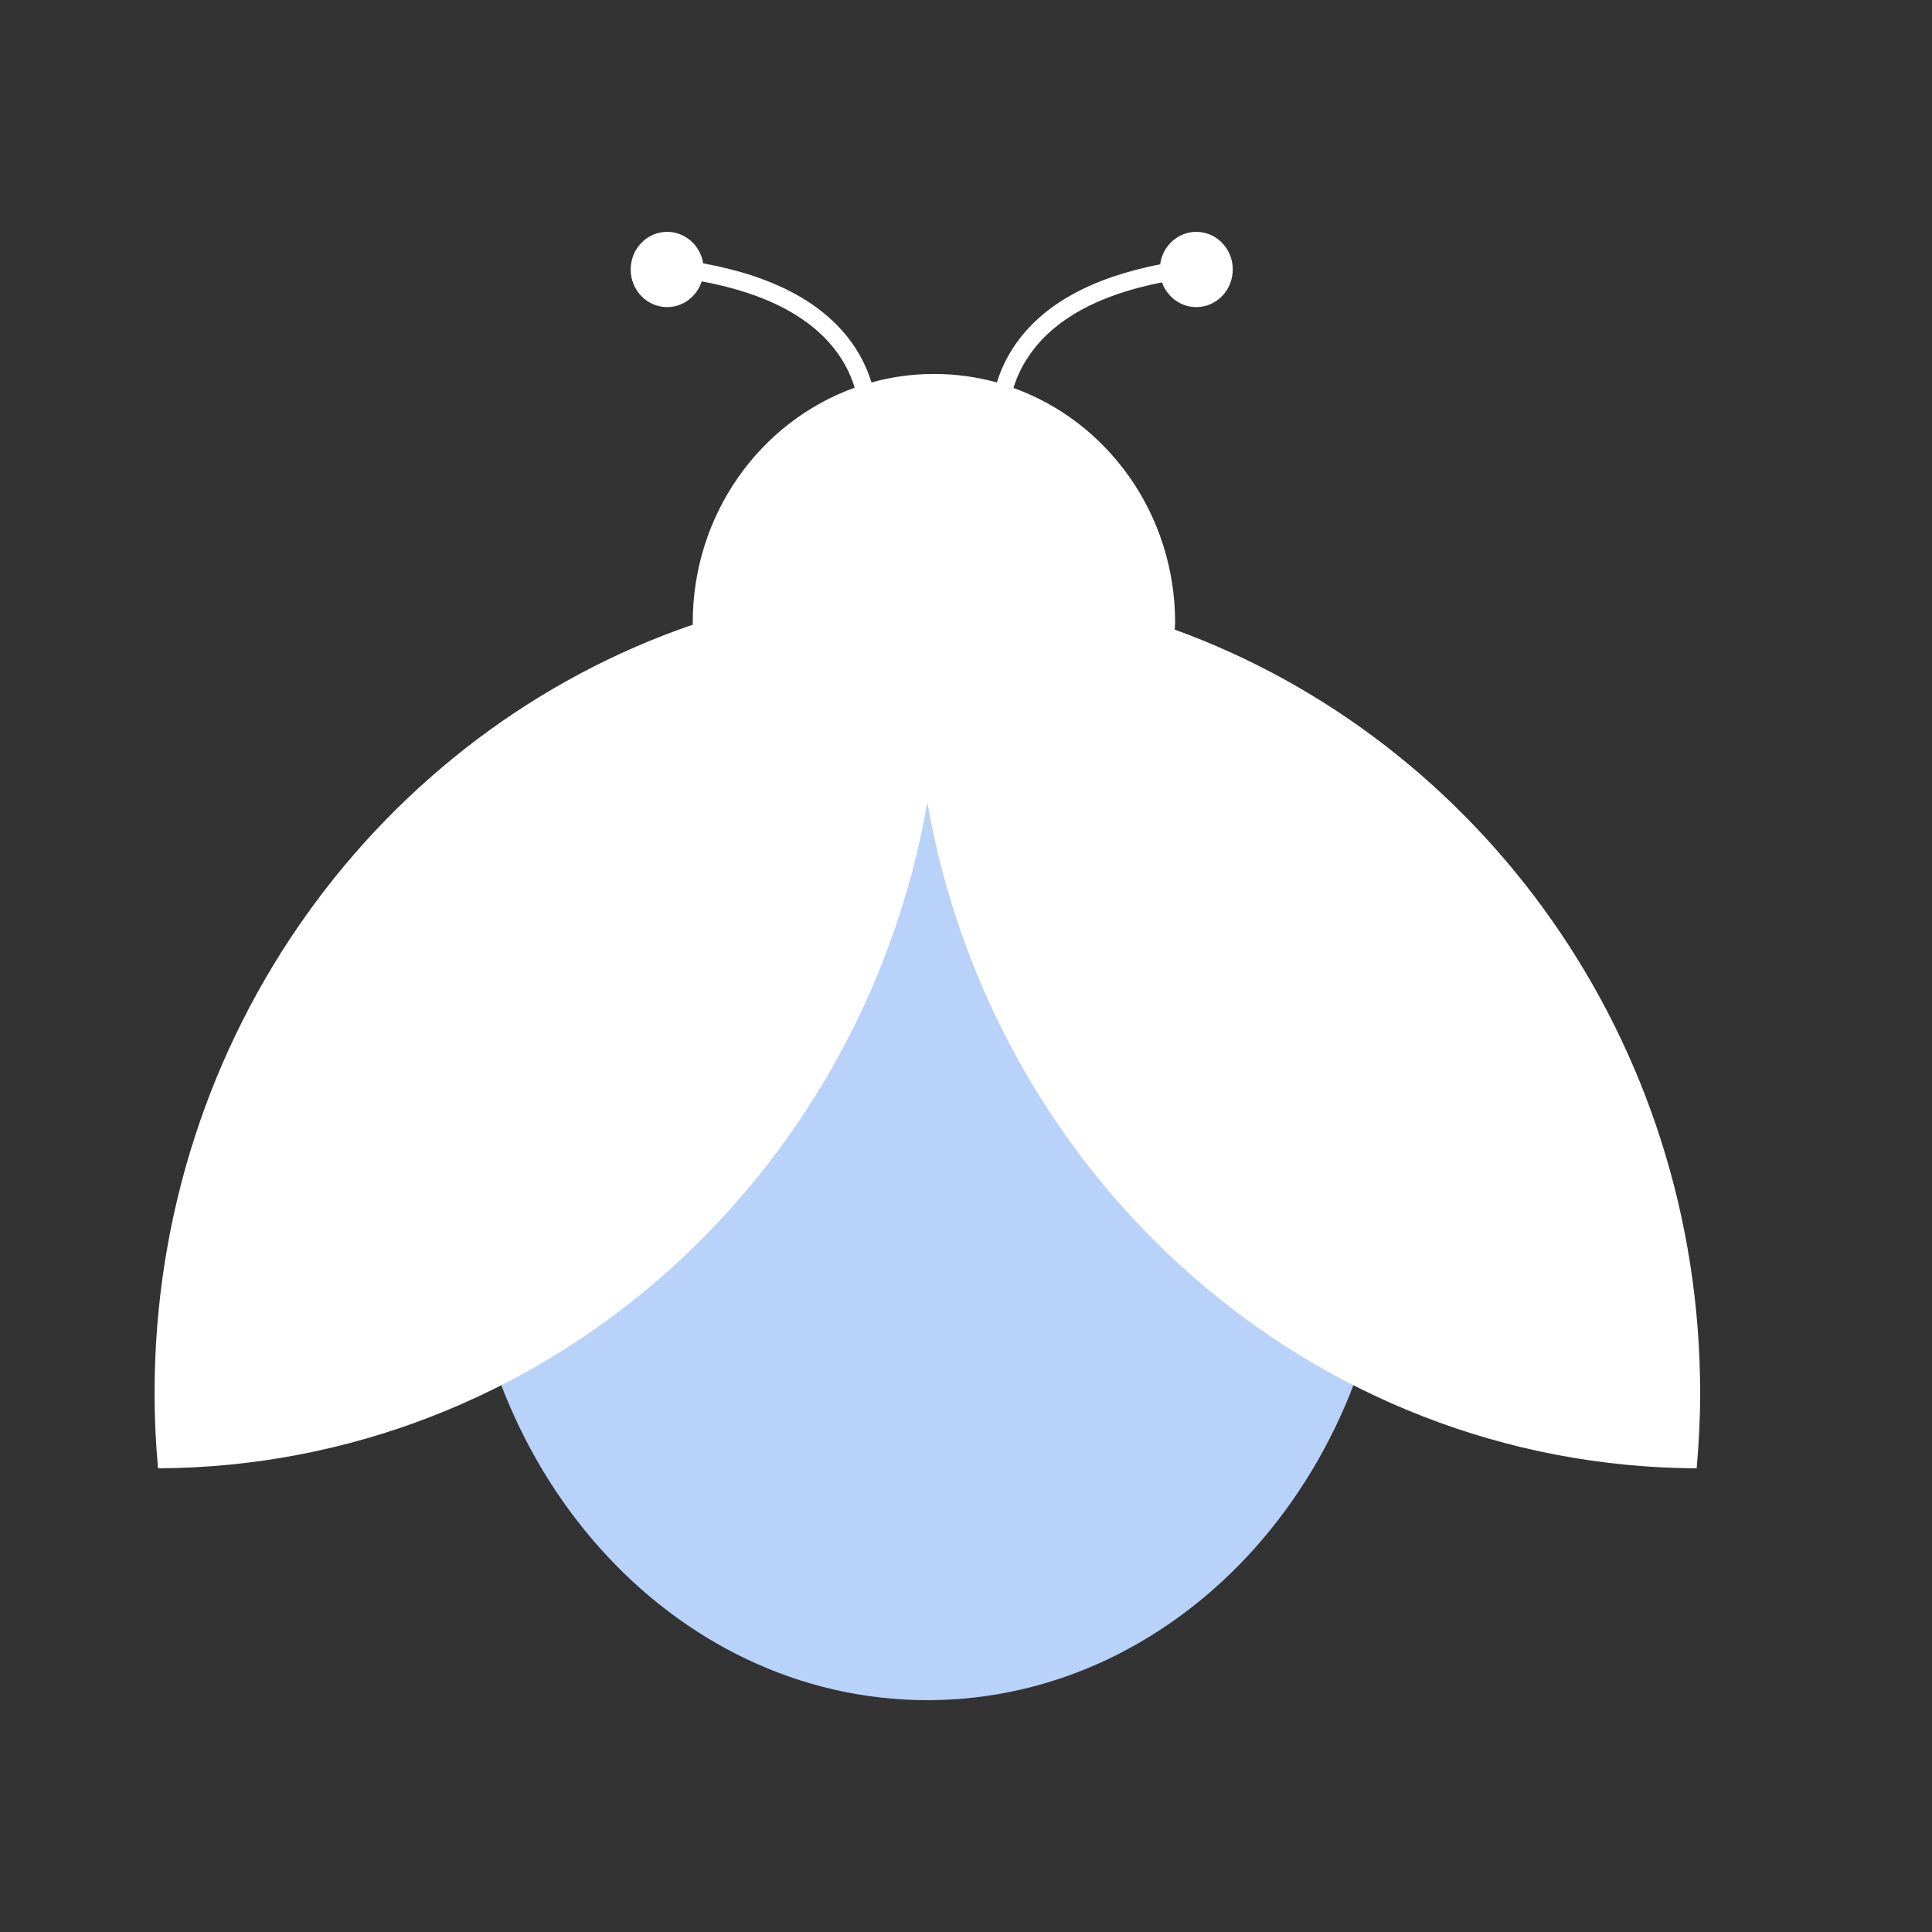 <?xml version="1.0" encoding="UTF-8"?>
<svg width="25px" height="25px" viewBox="0 0 25 25" version="1.1" xmlns="http://www.w3.org/2000/svg" xmlns:xlink="http://www.w3.org/1999/xlink">
    <rect x="0" y="0" width="25" height="25" fill="#333333" stroke="none"/>
    <!-- Generator: Sketch 58 (84663) - https://sketch.com -->
    <title>分组</title>
    <desc>Created with Sketch.</desc>
    <g id="页面-1" stroke="none" stroke-width="1" fill="none" fill-rule="evenodd">
        <g id="下载" transform="translate(-1318, -518)">
            <g id="编组-2备份" transform="translate(1310, 470)">
                <g id="编组-5" transform="translate(8, 48.2)">
                    <g id="编组-4" transform="translate(2, 2)">
                        <path d="M7.338,9.143 C5.36,10.244 4,10.414 4,13.062 L4,13.062 C4,16.783 6.686,19.8 10,19.8 L10,19.8 C13.314,19.8 16,16.783 16,13.062 L16,13.062 C16,10.414 14.64,10.244 12.662,9.143 L12.662,9.143 C11.956,9.624 11.025,7.8 10,7.8 L10,7.8 C8.975,7.8 8.044,9.624 7.338,9.143" id="Fill-1" fill="#B9D2F9"></path>
                        <path d="M13.48,0.8 C13.741,0.8 13.952,1.018 13.952,1.287 C13.952,1.556 13.741,1.774 13.48,1.774 C13.276,1.774 13.102,1.64 13.036,1.454 C12.206,1.616 11.626,1.939 11.308,2.414 C11.215,2.552 11.154,2.69 11.114,2.82 C12.333,3.257 13.206,4.452 13.206,5.857 C13.206,5.889 13.202,5.916 13.201,5.947 C17.158,7.383 20,11.259 20,15.83 C20,16.157 19.983,16.48 19.955,16.8 C14.978,16.777 10.853,13.067 10,8.184 C9.146,13.067 5.022,16.777 0.045,16.8 C0.016,16.48 0,16.157 0,15.83 C0,11.194 2.92,7.268 6.965,5.883 C6.965,5.874 6.964,5.866 6.964,5.857 C6.964,4.45 7.84,3.254 9.059,2.817 C9.021,2.687 8.959,2.548 8.866,2.41 C8.54,1.925 7.939,1.6 7.08,1.441 C7.018,1.634 6.842,1.774 6.633,1.774 C6.372,1.774 6.161,1.556 6.161,1.287 C6.161,1.018 6.372,0.8 6.633,0.8 C6.868,0.8 7.063,0.977 7.099,1.208 L6.889,1.174 L7.11,1.21 C8.039,1.38 8.692,1.741 9.055,2.282 C9.161,2.441 9.231,2.6 9.277,2.749 C9.534,2.677 9.805,2.639 10.085,2.639 C10.367,2.639 10.64,2.677 10.9,2.749 C10.945,2.601 11.016,2.441 11.122,2.282 C11.477,1.751 12.113,1.395 13.013,1.22 L13.008,1.287 C13.008,1.018 13.219,0.8 13.48,0.8 Z" id="形状结合" fill="#FFFFFF"></path>
                    </g>
                </g>
            </g>
        </g>
    </g>
</svg>